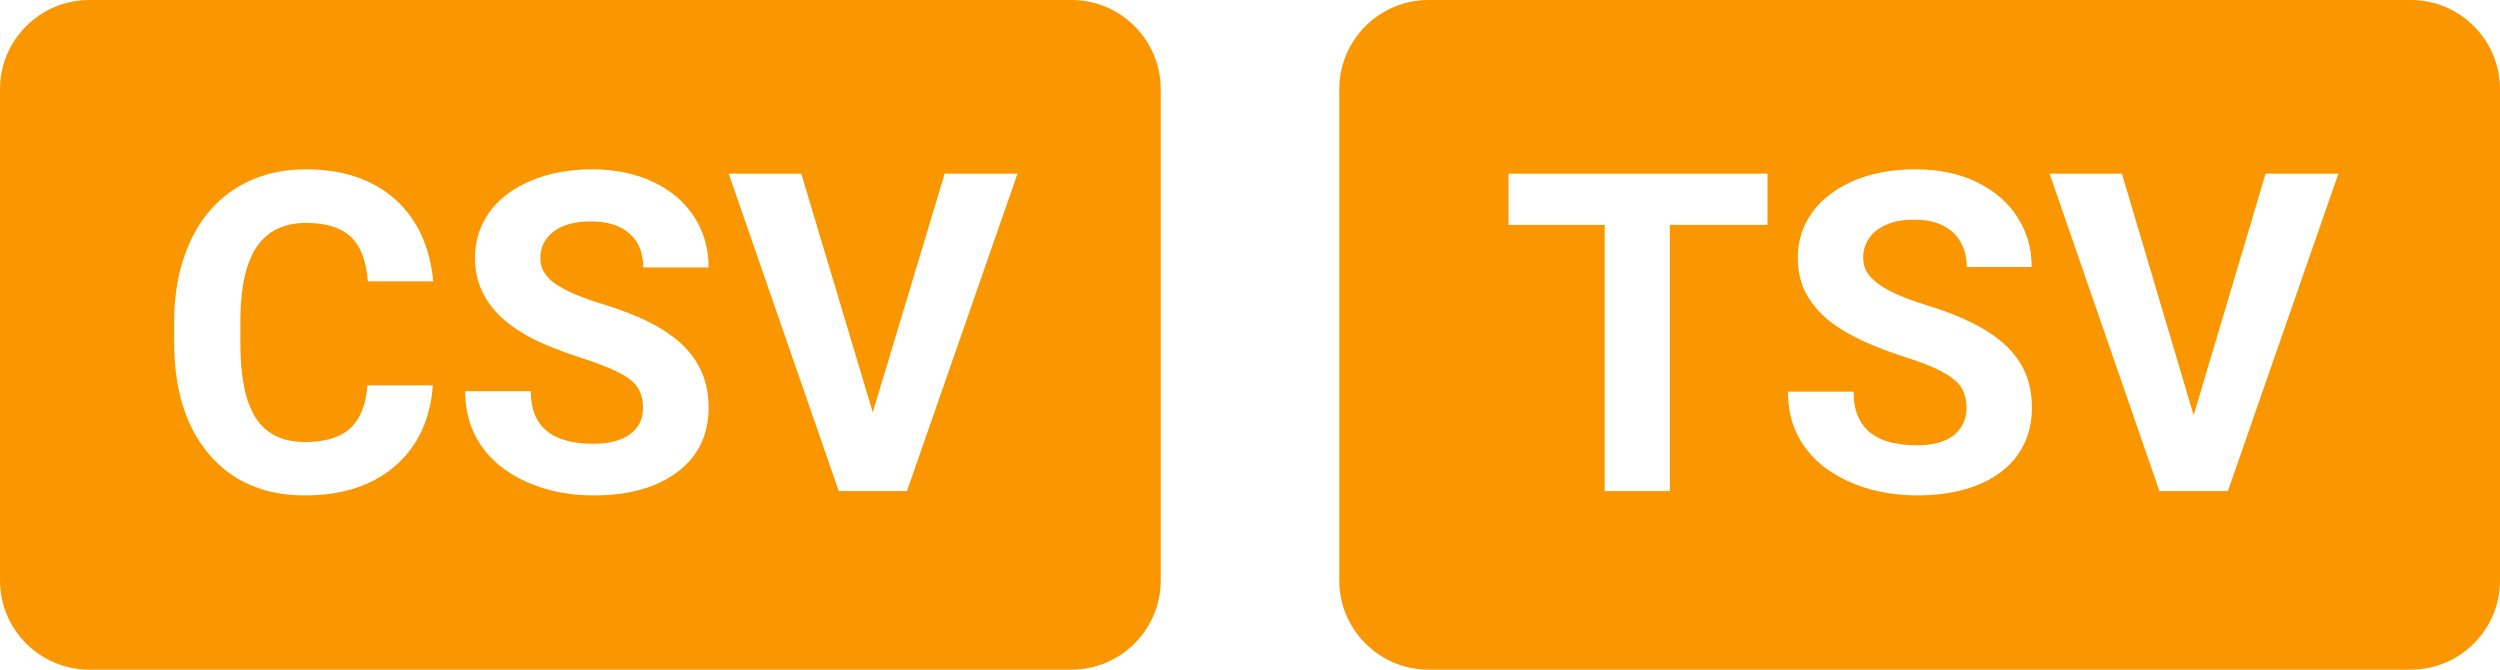 <svg width="112" height="30" viewBox="0 0 112 30" fill="none" xmlns="http://www.w3.org/2000/svg">
<g clip-path="url(#clip0_4379_41225)">
<path fill-rule="evenodd" clip-rule="evenodd" d="M48 0C50.209 0 52 1.791 52 4V26C52 28.209 50.209 30 48 30H4C1.791 30 0 28.209 0 26V4C0 1.791 1.791 0 4 0H48ZM13.708 7.586C12.523 7.586 11.483 7.864 10.588 8.421C9.693 8.978 9.004 9.777 8.523 10.818C8.041 11.86 7.8 13.064 7.8 14.432V15.301C7.8 17.443 8.322 19.127 9.367 20.355C10.412 21.582 11.846 22.195 13.669 22.195C15.336 22.195 16.679 21.756 17.698 20.877C18.716 19.998 19.281 18.794 19.392 17.264H16.462C16.397 18.13 16.142 18.769 15.695 19.183C15.249 19.596 14.574 19.803 13.669 19.803C12.666 19.803 11.932 19.448 11.467 18.738C11.002 18.029 10.769 16.906 10.769 15.369V14.295C10.782 12.824 11.031 11.738 11.516 11.038C12.001 10.338 12.732 9.988 13.708 9.988C14.607 9.988 15.276 10.195 15.715 10.608C16.154 11.022 16.41 11.688 16.482 12.605H19.411C19.255 11.017 18.676 9.783 17.673 8.904C16.67 8.025 15.349 7.586 13.708 7.586ZM26.521 7.586C25.512 7.586 24.602 7.755 23.792 8.094C22.981 8.432 22.359 8.903 21.926 9.505C21.494 10.107 21.277 10.792 21.277 11.56C21.277 13.038 22.084 14.213 23.699 15.086C24.291 15.405 25.095 15.729 26.111 16.058C27.127 16.386 27.83 16.699 28.22 16.995C28.611 17.291 28.806 17.716 28.806 18.27C28.806 18.777 28.611 19.173 28.22 19.456C27.83 19.739 27.286 19.881 26.59 19.881C24.715 19.881 23.777 19.096 23.777 17.527H20.838C20.838 18.445 21.074 19.253 21.546 19.949C22.018 20.646 22.703 21.194 23.601 21.595C24.5 21.995 25.496 22.195 26.59 22.195C28.165 22.195 29.418 21.845 30.349 21.145C31.28 20.446 31.746 19.48 31.746 18.25C31.746 17.143 31.365 16.219 30.603 15.477C29.841 14.734 28.627 14.113 26.961 13.611C26.056 13.338 25.37 13.045 24.905 12.732C24.439 12.42 24.207 12.033 24.207 11.57C24.207 11.075 24.405 10.677 24.802 10.374C25.2 10.071 25.756 9.92 26.472 9.92C27.215 9.92 27.791 10.101 28.201 10.462C28.611 10.823 28.816 11.329 28.816 11.98H31.746C31.746 11.128 31.526 10.366 31.087 9.695C30.647 9.025 30.03 8.506 29.236 8.138C28.442 7.77 27.537 7.586 26.521 7.586ZM35.897 7.781H32.645L37.576 22H40.633L45.584 7.781H42.322L39.1 18.475L35.897 7.781Z" fill="#FA9600"/>
</g>
<g clip-path="url(#clip1_4379_41225)">
<path fill-rule="evenodd" clip-rule="evenodd" d="M64 0C61.791 0 60 1.791 60 4V26C60 28.209 61.791 30 64 30H108C110.209 30 112 28.209 112 26V4C112 1.791 110.209 0 108 0H64ZM88.1 18.279C88.1 18.025 88.061 17.797 87.982 17.596C87.911 17.387 87.774 17.199 87.572 17.029C87.37 16.854 87.087 16.681 86.723 16.512C86.358 16.342 85.886 16.167 85.307 15.984C84.662 15.776 84.05 15.542 83.471 15.281C82.898 15.021 82.39 14.718 81.947 14.373C81.511 14.021 81.166 13.615 80.912 13.152C80.665 12.69 80.541 12.153 80.541 11.541C80.541 10.949 80.671 10.412 80.932 9.93C81.192 9.441 81.557 9.025 82.025 8.68C82.494 8.328 83.047 8.058 83.686 7.869C84.33 7.68 85.037 7.586 85.805 7.586C86.853 7.586 87.768 7.775 88.549 8.152C89.33 8.53 89.936 9.048 90.365 9.705C90.801 10.363 91.019 11.115 91.019 11.961H88.109C88.109 11.544 88.022 11.18 87.846 10.867C87.676 10.548 87.416 10.297 87.064 10.115C86.719 9.933 86.283 9.842 85.756 9.842C85.248 9.842 84.825 9.92 84.486 10.076C84.148 10.226 83.894 10.431 83.725 10.691C83.555 10.945 83.471 11.232 83.471 11.551C83.471 11.792 83.529 12.01 83.647 12.205C83.77 12.4 83.953 12.583 84.193 12.752C84.434 12.921 84.731 13.081 85.082 13.23C85.434 13.38 85.841 13.527 86.303 13.67C87.078 13.904 87.758 14.168 88.344 14.461C88.936 14.754 89.431 15.083 89.828 15.447C90.225 15.812 90.525 16.225 90.727 16.688C90.928 17.15 91.029 17.674 91.029 18.26C91.029 18.878 90.909 19.432 90.668 19.92C90.427 20.408 90.079 20.822 89.623 21.16C89.167 21.499 88.624 21.756 87.992 21.932C87.361 22.107 86.654 22.195 85.873 22.195C85.17 22.195 84.477 22.104 83.793 21.922C83.109 21.733 82.488 21.45 81.928 21.072C81.374 20.695 80.932 20.213 80.6 19.627C80.268 19.041 80.102 18.348 80.102 17.547H83.041C83.041 17.99 83.109 18.364 83.246 18.67C83.383 18.976 83.575 19.223 83.822 19.412C84.076 19.601 84.376 19.738 84.721 19.822C85.072 19.907 85.456 19.949 85.873 19.949C86.381 19.949 86.797 19.878 87.123 19.734C87.455 19.591 87.699 19.393 87.856 19.139C88.018 18.885 88.1 18.598 88.1 18.279ZM74.809 10.076V22H71.889V10.076H67.582V7.781H71.889H74.809H79.184V10.076H74.809ZM97.66 22H96.742L91.82 7.781H95.062L98.276 18.604L101.498 7.781H104.76L99.809 22H98.91H97.66Z" fill="#FA9600"/>
</g>
<defs>
<clipPath id="clip0_4379_41225">
<rect width="52" height="30" fill="white"/>
</clipPath>
<clipPath id="clip1_4379_41225">
<rect width="52" height="30" fill="white" transform="translate(60)"/>
</clipPath>
</defs>
</svg>
